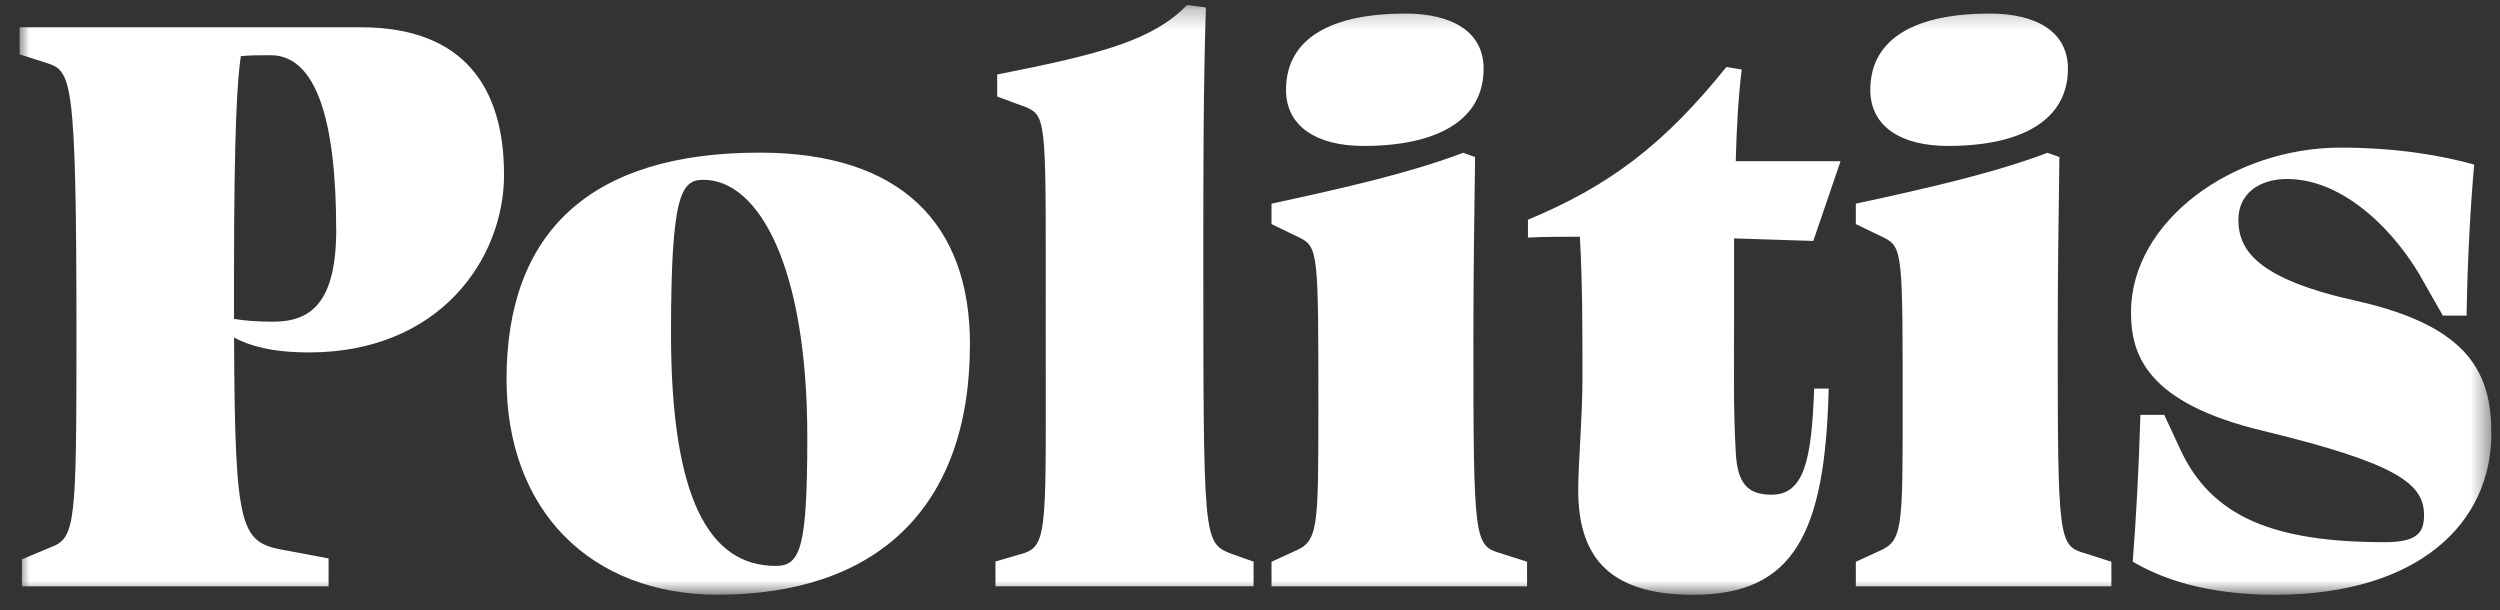 <svg width="127" height="31" viewBox="0 0 127 31" fill="none" xmlns="http://www.w3.org/2000/svg">
<rect x="0" y="0" width="127" height="31" fill="#333333" stroke="none"/>
<g clip-path="url(#clip0_3282_59769)">
<mask id="mask0_3282_59769" style="mask-type:luminance" maskUnits="userSpaceOnUse" x="0" y="0" width="127" height="31">
<path d="M126.558 0.256H0.984V30.216H126.558V0.256Z" fill="white"/>
</mask>
<g mask="url(#mask0_3282_59769)">
<path d="M17.081 11.656C17.081 15.442 15.741 16.342 13.878 16.342C13.1 16.342 12.449 16.294 11.887 16.201V14.072C11.887 6.45 12.06 4.037 12.233 2.853C12.665 2.805 13.185 2.805 13.747 2.805C16.084 2.805 17.078 6.166 17.078 11.656M25.604 8.863C25.604 4.509 23.613 1.385 18.334 1.385H0.984V2.757L2.325 3.185C3.623 3.609 3.884 3.705 3.884 17.006C3.884 26.569 3.841 27.325 2.586 27.798L1.115 28.414V29.786H16.692V28.366L14.659 27.986C12.236 27.562 11.932 27.323 11.89 17.147C12.668 17.571 13.838 17.903 15.698 17.903C22.318 17.903 25.607 13.17 25.607 8.861M41.011 22.196C41.011 27.843 40.664 28.748 39.409 28.748C36.032 28.748 34.087 25.342 34.087 16.937C34.087 9.867 34.606 9.134 35.731 9.134C38.543 9.134 41.011 13.531 41.011 22.196ZM49.275 17.497C49.275 11.375 45.77 7.754 38.585 7.754C29.975 7.754 25.732 11.805 25.732 19.262C25.732 25.945 30.017 30.211 36.464 30.211C44.427 30.211 49.272 25.9 49.272 17.494M50.57 29.781H63.682V28.531L62.469 28.101C61.129 27.54 61.129 27.325 61.129 12.71C61.129 8.529 61.129 4.478 61.259 0.381L60.308 0.251C58.578 2.019 56.111 2.709 50.658 3.785V4.905L52.172 5.465C53.211 5.94 53.123 6.413 53.123 16.801C53.123 26.63 53.254 27.665 52.041 28.095L50.57 28.525V29.776V29.781ZM75.368 3.49C75.368 1.637 73.809 0.689 71.386 0.689C67.709 0.689 65.329 1.897 65.329 4.568C65.329 6.421 66.888 7.414 69.268 7.414C72.988 7.414 75.368 6.121 75.368 3.49ZM64.593 29.786H77.575V28.536L76.234 28.106C74.894 27.718 74.848 27.503 74.848 17.157C74.848 14.096 74.891 11.035 74.934 7.977L74.329 7.762C71.602 8.797 68.183 9.572 64.593 10.347V11.383L66.022 12.073C66.973 12.548 66.973 12.936 66.973 20.694C66.973 26.943 66.973 27.503 65.718 28.021L64.593 28.539V29.789V29.786ZM93.498 8.189H88.176C88.219 6.508 88.307 4.913 88.48 3.532L87.702 3.402C84.544 7.326 81.775 9.437 77.62 11.162V12.068C78.486 12.025 79.395 12.025 80.258 12.025C80.389 14.439 80.389 16.552 80.389 19.225C80.389 21.166 80.173 23.579 80.173 24.872C80.173 28.063 81.514 30.216 86.015 30.216C91.121 30.216 92.723 27.113 92.896 19.74H92.16C92.03 23.404 91.641 25.13 89.996 25.13C88.829 25.13 88.267 24.612 88.179 23.017C88.048 20.818 88.091 18.405 88.091 16.249V12.11C89.431 12.153 90.775 12.198 92.115 12.24L93.501 8.189H93.498ZM105.051 3.49C105.051 1.637 103.492 0.689 101.07 0.689C97.392 0.689 95.012 1.897 95.012 4.568C95.012 6.421 96.568 7.414 98.951 7.414C102.671 7.414 105.051 6.121 105.051 3.49ZM94.276 29.786H107.258V28.536L105.917 28.106C104.577 27.718 104.532 27.503 104.532 17.157C104.532 14.096 104.574 11.035 104.617 7.977L104.012 7.762C101.286 8.797 97.866 9.572 94.276 10.347V11.383L95.705 12.073C96.656 12.548 96.656 12.936 96.656 20.694C96.656 26.943 96.656 27.503 95.401 28.021L94.276 28.539V29.789V29.786ZM125.303 16.034C125.345 13.103 125.519 10.215 125.692 8.362C124.178 7.932 121.841 7.499 118.899 7.499C113.403 7.499 108.255 11.25 108.255 15.862C108.255 17.975 108.99 20.473 115.005 21.896C121.756 23.534 123.141 24.57 123.141 26.163C123.141 27.025 122.838 27.543 121.151 27.543C115.567 27.543 112.367 26.293 110.765 22.844L109.944 21.076H108.732C108.646 23.964 108.516 26.293 108.343 28.533C109.814 29.396 112.063 30.214 115.57 30.214C122.84 30.214 126.561 26.593 126.561 22.023C126.561 19.005 125.479 16.592 119.768 15.299C114.661 14.178 113.71 12.713 113.71 11.16C113.71 9.824 114.792 9.092 116.178 9.092C119.12 9.092 121.804 11.85 123.187 14.436L124.096 16.032H125.308L125.303 16.034Z" fill="white"/>
</g>
</g>
<defs>
<clipPath id="clip0_3282_59769">
<rect width="125.789" height="30" fill="white" transform="translate(0.984 0.256)"/>
</clipPath>
</defs>
</svg>
